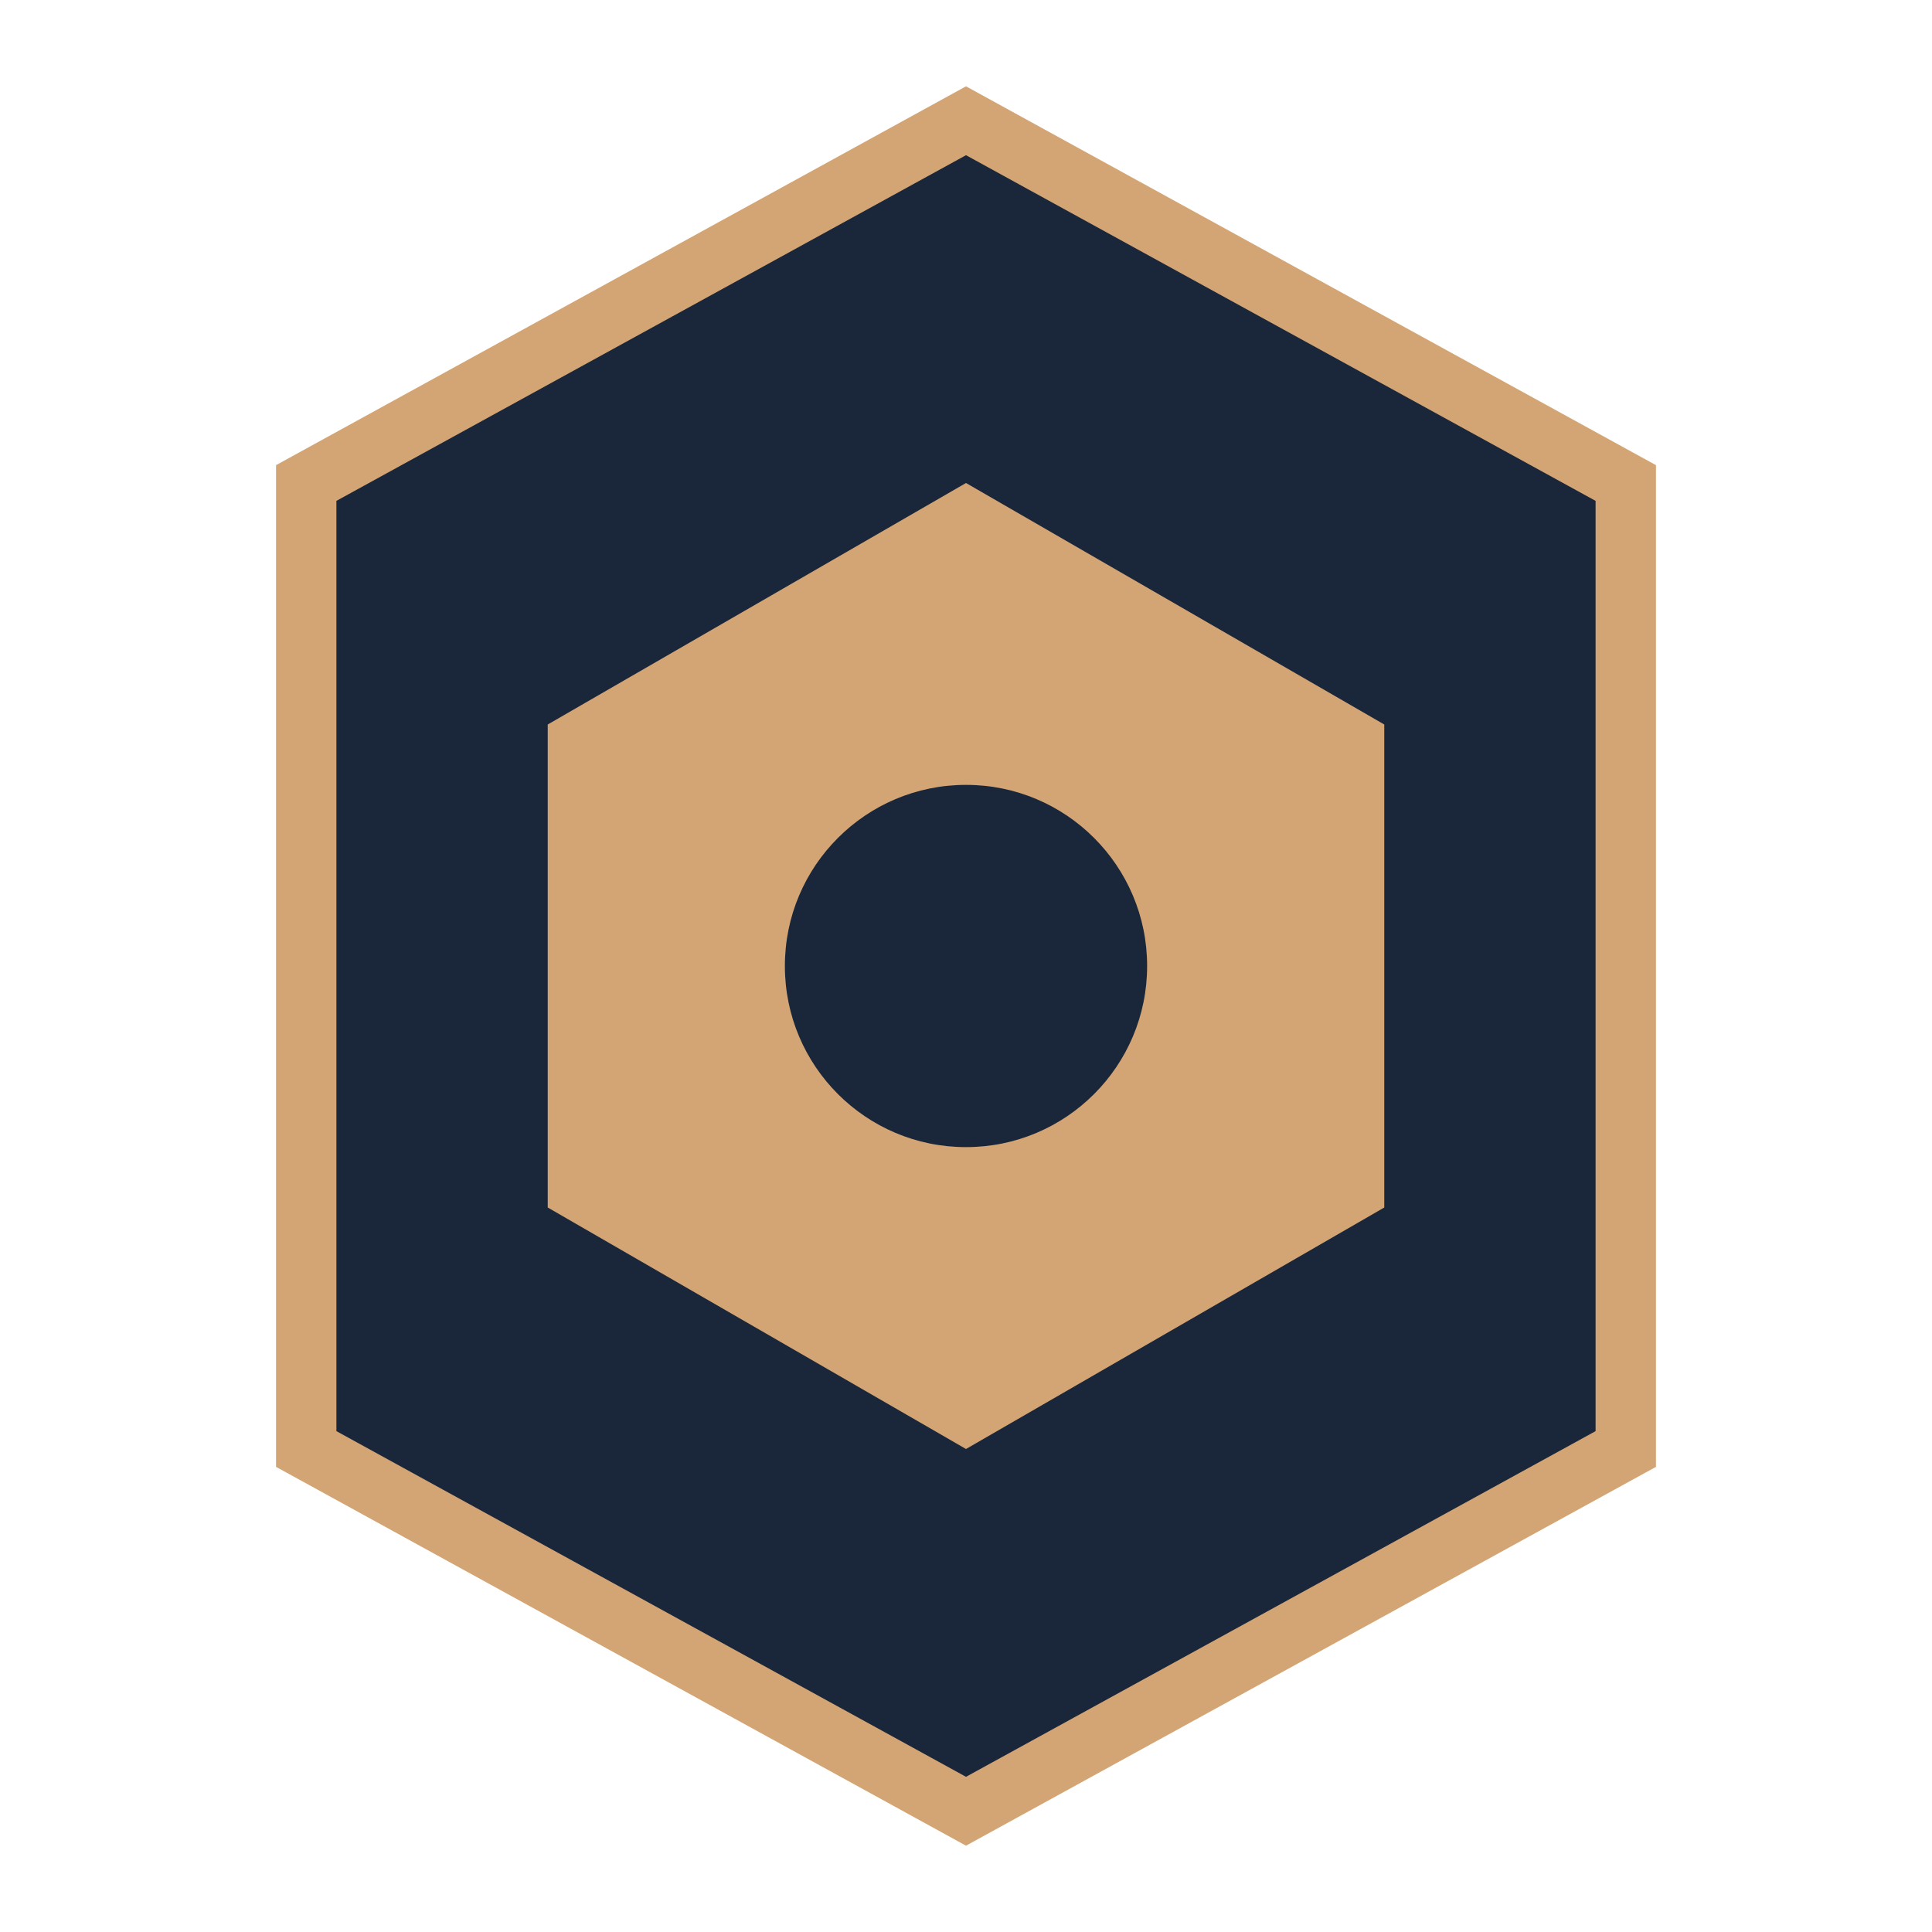 <svg width="32" height="32" viewBox="0 0 32 32" fill="none" xmlns="http://www.w3.org/2000/svg">
  <!-- Hexagonal background -->
  <path d="M16 2L26.928 8V24L16 30L5.072 24V8L16 2Z" fill="#1a2639" stroke="#D4A574" stroke-width="1"/>
  
  <!-- Inner geometric pattern -->
  <path d="M16 8L22.928 12V20L16 24L9.072 20V12L16 8Z" fill="#D4A574"/>
  
  <!-- Central dot representing unity/substance -->
  <circle cx="16" cy="16" r="3" fill="#1a2639"/>
</svg>